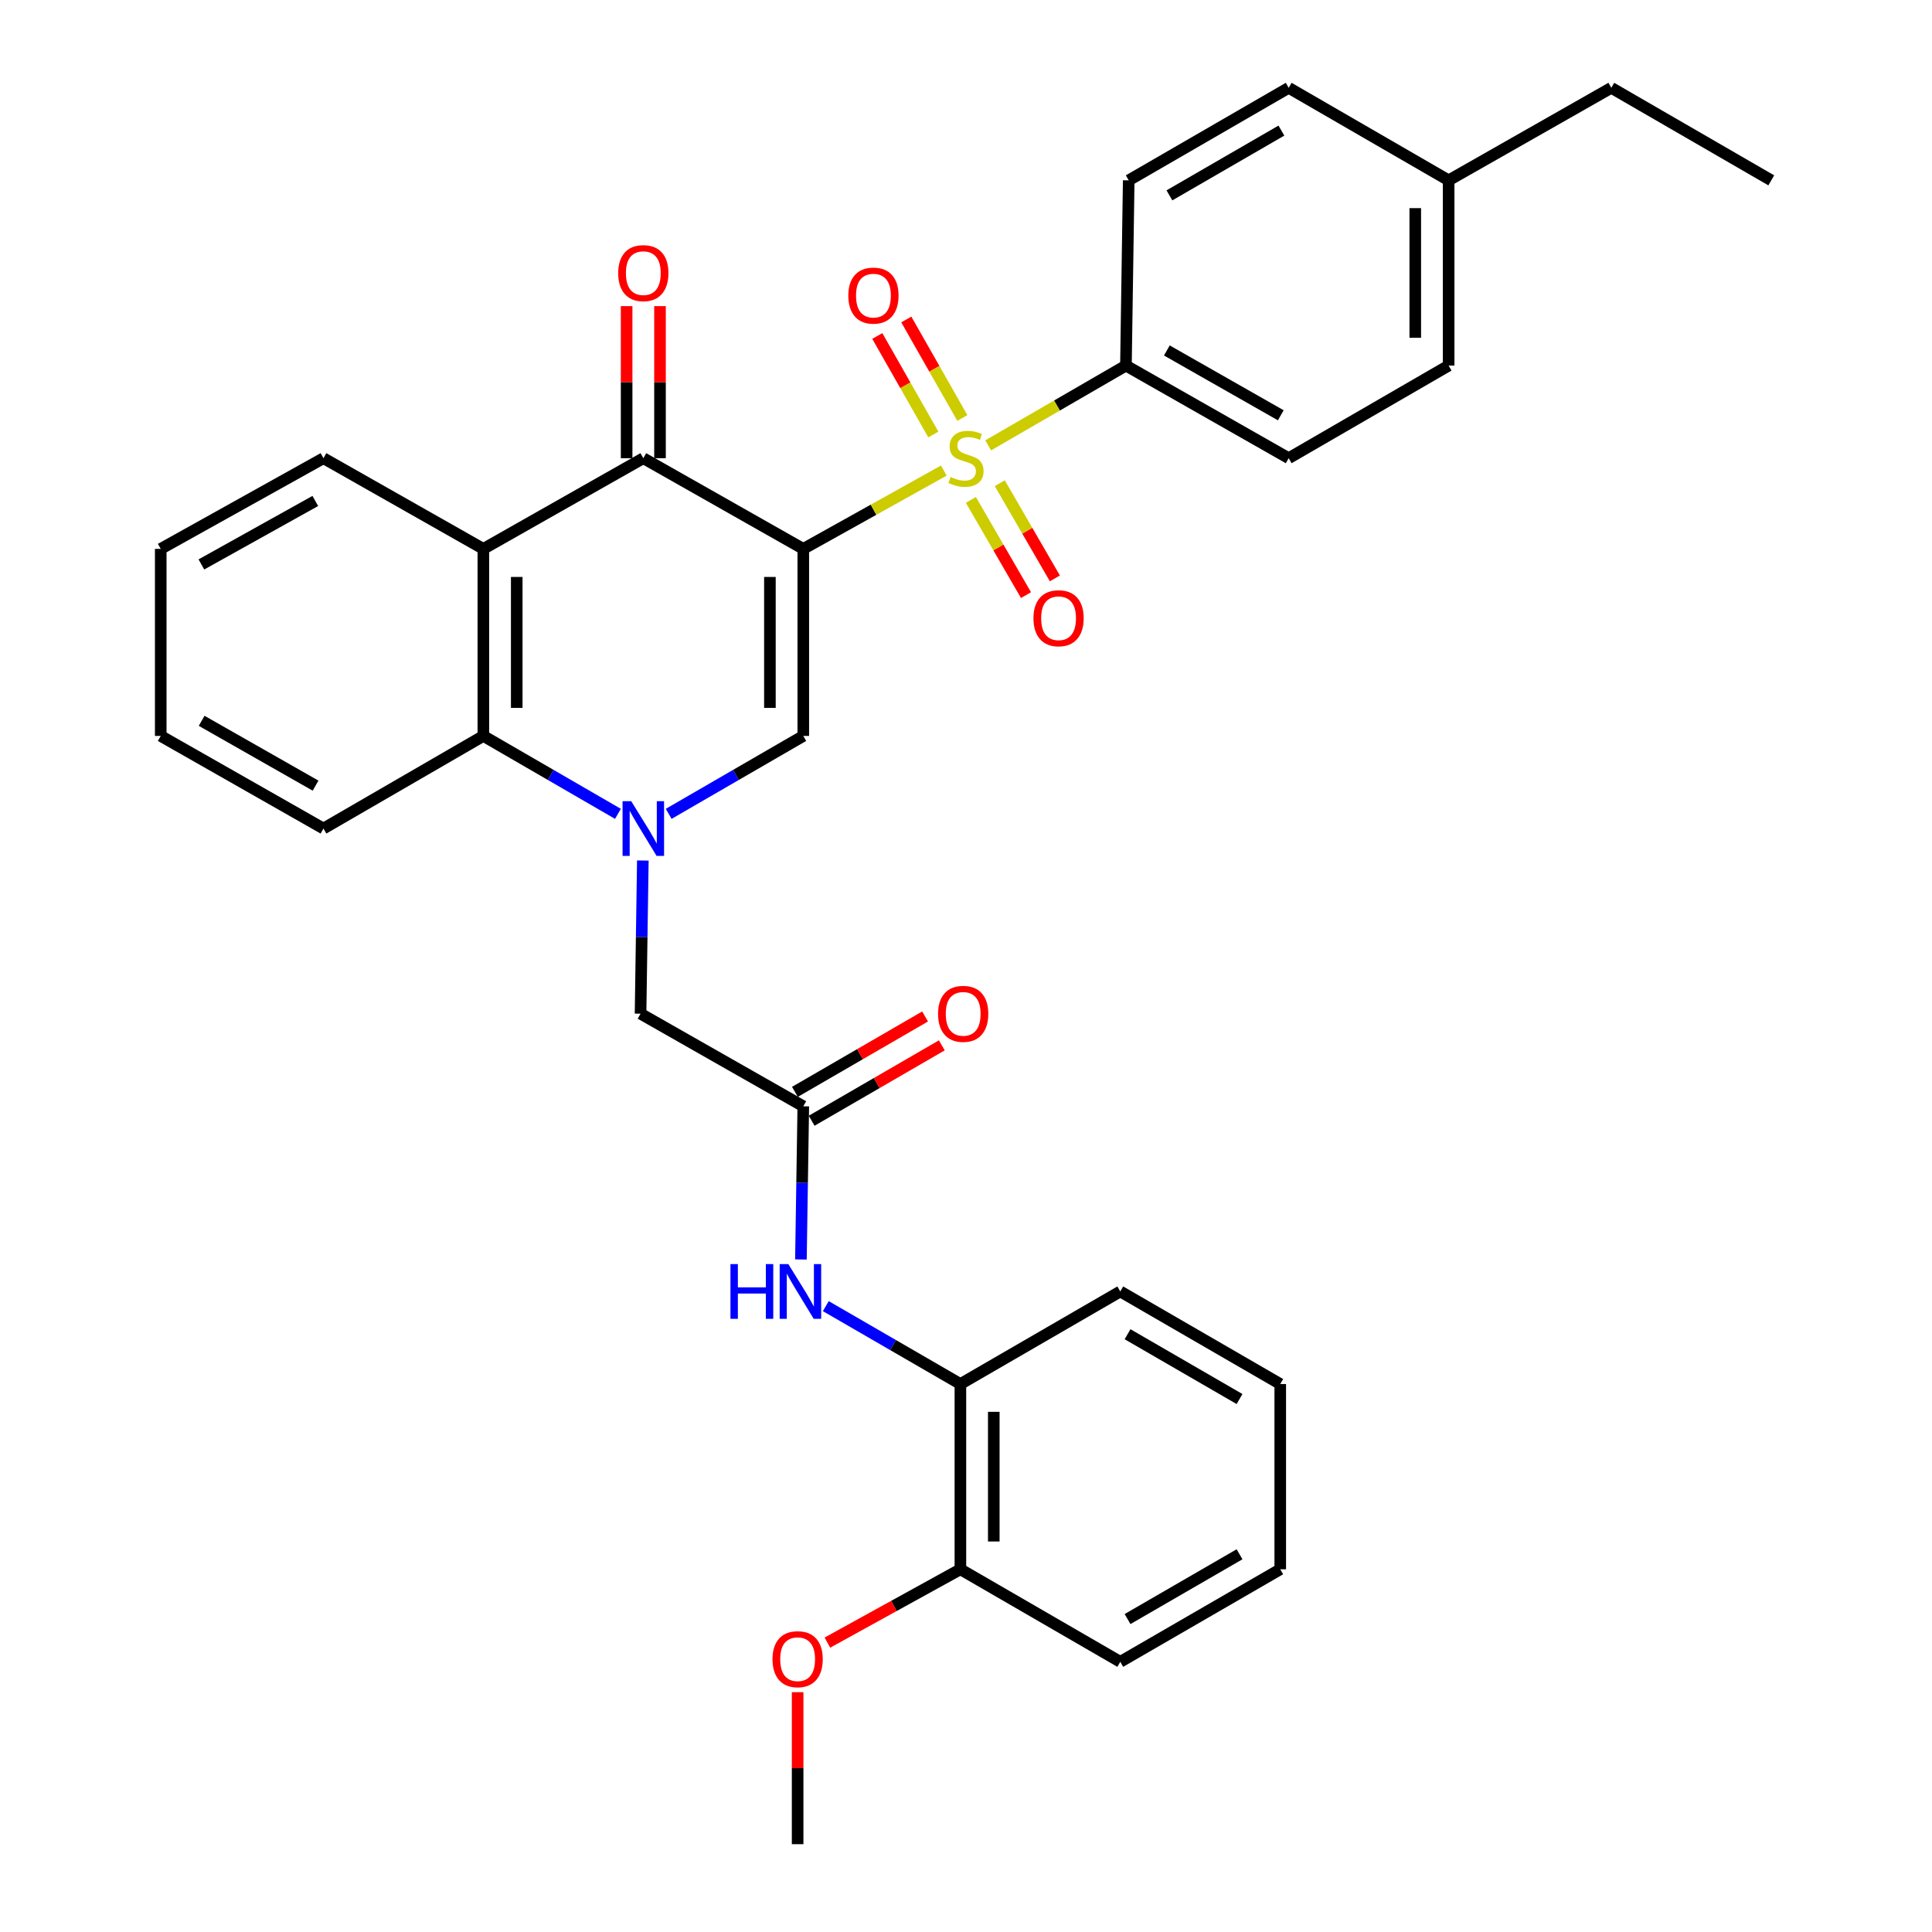 <?xml version='1.0' encoding='iso-8859-1'?>
<svg version='1.1' baseProfile='full'
              xmlns='http://www.w3.org/2000/svg'
                      xmlns:rdkit='http://www.rdkit.org/xml'
                      xmlns:xlink='http://www.w3.org/1999/xlink'
                  xml:space='preserve'
width='1000px' height='1000px' viewBox='0 0 1000 1000'>
<!-- END OF HEADER -->
<rect style='opacity:1.0;fill:#FFFFFF;stroke:none' width='1000' height='1000' x='0' y='0'> </rect>
<path class='bond-0' d='M 415.779,284.106 L 452.149,263.836' style='fill:none;fill-rule:evenodd;stroke:#000000;stroke-width:6px;stroke-linecap:butt;stroke-linejoin:miter;stroke-opacity:1' />
<path class='bond-0' d='M 452.149,263.836 L 488.519,243.566' style='fill:none;fill-rule:evenodd;stroke:#CCCC00;stroke-width:6px;stroke-linecap:butt;stroke-linejoin:miter;stroke-opacity:1' />
<path class='bond-2' d='M 415.779,284.106 L 415.779,380.919' style='fill:none;fill-rule:evenodd;stroke:#000000;stroke-width:6px;stroke-linecap:butt;stroke-linejoin:miter;stroke-opacity:1' />
<path class='bond-2' d='M 398.503,298.628 L 398.503,366.397' style='fill:none;fill-rule:evenodd;stroke:#000000;stroke-width:6px;stroke-linecap:butt;stroke-linejoin:miter;stroke-opacity:1' />
<path class='bond-3' d='M 415.779,284.106 L 332.978,237.162' style='fill:none;fill-rule:evenodd;stroke:#000000;stroke-width:6px;stroke-linecap:butt;stroke-linejoin:miter;stroke-opacity:1' />
<path class='bond-7' d='M 511.481,230.518 L 547.131,209.87' style='fill:none;fill-rule:evenodd;stroke:#CCCC00;stroke-width:6px;stroke-linecap:butt;stroke-linejoin:miter;stroke-opacity:1' />
<path class='bond-7' d='M 547.131,209.87 L 582.782,189.221' style='fill:none;fill-rule:evenodd;stroke:#000000;stroke-width:6px;stroke-linecap:butt;stroke-linejoin:miter;stroke-opacity:1' />
<path class='bond-10' d='M 498.107,216.348 L 483.603,190.853' style='fill:none;fill-rule:evenodd;stroke:#CCCC00;stroke-width:6px;stroke-linecap:butt;stroke-linejoin:miter;stroke-opacity:1' />
<path class='bond-10' d='M 483.603,190.853 L 469.1,165.358' style='fill:none;fill-rule:evenodd;stroke:#FF0000;stroke-width:6px;stroke-linecap:butt;stroke-linejoin:miter;stroke-opacity:1' />
<path class='bond-10' d='M 483.091,224.891 L 468.587,199.395' style='fill:none;fill-rule:evenodd;stroke:#CCCC00;stroke-width:6px;stroke-linecap:butt;stroke-linejoin:miter;stroke-opacity:1' />
<path class='bond-10' d='M 468.587,199.395 L 454.083,173.9' style='fill:none;fill-rule:evenodd;stroke:#FF0000;stroke-width:6px;stroke-linecap:butt;stroke-linejoin:miter;stroke-opacity:1' />
<path class='bond-11' d='M 502.531,258.76 L 516.792,283.396' style='fill:none;fill-rule:evenodd;stroke:#CCCC00;stroke-width:6px;stroke-linecap:butt;stroke-linejoin:miter;stroke-opacity:1' />
<path class='bond-11' d='M 516.792,283.396 L 531.052,308.031' style='fill:none;fill-rule:evenodd;stroke:#FF0000;stroke-width:6px;stroke-linecap:butt;stroke-linejoin:miter;stroke-opacity:1' />
<path class='bond-11' d='M 517.483,250.105 L 531.743,274.741' style='fill:none;fill-rule:evenodd;stroke:#CCCC00;stroke-width:6px;stroke-linecap:butt;stroke-linejoin:miter;stroke-opacity:1' />
<path class='bond-11' d='M 531.743,274.741 L 546.004,299.376' style='fill:none;fill-rule:evenodd;stroke:#FF0000;stroke-width:6px;stroke-linecap:butt;stroke-linejoin:miter;stroke-opacity:1' />
<path class='bond-1' d='M 346.11,421.249 L 380.944,401.084' style='fill:none;fill-rule:evenodd;stroke:#0000FF;stroke-width:6px;stroke-linecap:butt;stroke-linejoin:miter;stroke-opacity:1' />
<path class='bond-1' d='M 380.944,401.084 L 415.779,380.919' style='fill:none;fill-rule:evenodd;stroke:#000000;stroke-width:6px;stroke-linecap:butt;stroke-linejoin:miter;stroke-opacity:1' />
<path class='bond-9' d='M 332.731,445.407 L 332.139,485.046' style='fill:none;fill-rule:evenodd;stroke:#0000FF;stroke-width:6px;stroke-linecap:butt;stroke-linejoin:miter;stroke-opacity:1' />
<path class='bond-9' d='M 332.139,485.046 L 331.548,524.686' style='fill:none;fill-rule:evenodd;stroke:#000000;stroke-width:6px;stroke-linecap:butt;stroke-linejoin:miter;stroke-opacity:1' />
<path class='bond-33' d='M 319.846,421.248 L 285.016,401.084' style='fill:none;fill-rule:evenodd;stroke:#0000FF;stroke-width:6px;stroke-linecap:butt;stroke-linejoin:miter;stroke-opacity:1' />
<path class='bond-33' d='M 285.016,401.084 L 250.187,380.919' style='fill:none;fill-rule:evenodd;stroke:#000000;stroke-width:6px;stroke-linecap:butt;stroke-linejoin:miter;stroke-opacity:1' />
<path class='bond-4' d='M 332.978,237.162 L 250.187,284.106' style='fill:none;fill-rule:evenodd;stroke:#000000;stroke-width:6px;stroke-linecap:butt;stroke-linejoin:miter;stroke-opacity:1' />
<path class='bond-13' d='M 341.616,237.162 L 341.616,197.804' style='fill:none;fill-rule:evenodd;stroke:#000000;stroke-width:6px;stroke-linecap:butt;stroke-linejoin:miter;stroke-opacity:1' />
<path class='bond-13' d='M 341.616,197.804 L 341.616,158.446' style='fill:none;fill-rule:evenodd;stroke:#FF0000;stroke-width:6px;stroke-linecap:butt;stroke-linejoin:miter;stroke-opacity:1' />
<path class='bond-13' d='M 324.34,237.162 L 324.34,197.804' style='fill:none;fill-rule:evenodd;stroke:#000000;stroke-width:6px;stroke-linecap:butt;stroke-linejoin:miter;stroke-opacity:1' />
<path class='bond-13' d='M 324.34,197.804 L 324.34,158.446' style='fill:none;fill-rule:evenodd;stroke:#FF0000;stroke-width:6px;stroke-linecap:butt;stroke-linejoin:miter;stroke-opacity:1' />
<path class='bond-5' d='M 250.187,284.106 L 250.187,380.919' style='fill:none;fill-rule:evenodd;stroke:#000000;stroke-width:6px;stroke-linecap:butt;stroke-linejoin:miter;stroke-opacity:1' />
<path class='bond-5' d='M 267.463,298.628 L 267.463,366.397' style='fill:none;fill-rule:evenodd;stroke:#000000;stroke-width:6px;stroke-linecap:butt;stroke-linejoin:miter;stroke-opacity:1' />
<path class='bond-18' d='M 250.187,284.106 L 167.424,237.162' style='fill:none;fill-rule:evenodd;stroke:#000000;stroke-width:6px;stroke-linecap:butt;stroke-linejoin:miter;stroke-opacity:1' />
<path class='bond-23' d='M 250.187,380.919 L 167.424,428.851' style='fill:none;fill-rule:evenodd;stroke:#000000;stroke-width:6px;stroke-linecap:butt;stroke-linejoin:miter;stroke-opacity:1' />
<path class='bond-6' d='M 415.779,572.617 L 331.548,524.686' style='fill:none;fill-rule:evenodd;stroke:#000000;stroke-width:6px;stroke-linecap:butt;stroke-linejoin:miter;stroke-opacity:1' />
<path class='bond-8' d='M 415.779,572.617 L 415.167,612.257' style='fill:none;fill-rule:evenodd;stroke:#000000;stroke-width:6px;stroke-linecap:butt;stroke-linejoin:miter;stroke-opacity:1' />
<path class='bond-8' d='M 415.167,612.257 L 414.556,651.896' style='fill:none;fill-rule:evenodd;stroke:#0000FF;stroke-width:6px;stroke-linecap:butt;stroke-linejoin:miter;stroke-opacity:1' />
<path class='bond-14' d='M 420.108,580.092 L 453.794,560.583' style='fill:none;fill-rule:evenodd;stroke:#000000;stroke-width:6px;stroke-linecap:butt;stroke-linejoin:miter;stroke-opacity:1' />
<path class='bond-14' d='M 453.794,560.583 L 487.479,541.074' style='fill:none;fill-rule:evenodd;stroke:#FF0000;stroke-width:6px;stroke-linecap:butt;stroke-linejoin:miter;stroke-opacity:1' />
<path class='bond-14' d='M 411.45,565.143 L 445.135,545.633' style='fill:none;fill-rule:evenodd;stroke:#000000;stroke-width:6px;stroke-linecap:butt;stroke-linejoin:miter;stroke-opacity:1' />
<path class='bond-14' d='M 445.135,545.633 L 478.821,526.124' style='fill:none;fill-rule:evenodd;stroke:#FF0000;stroke-width:6px;stroke-linecap:butt;stroke-linejoin:miter;stroke-opacity:1' />
<path class='bond-16' d='M 582.782,189.221 L 667.022,237.162' style='fill:none;fill-rule:evenodd;stroke:#000000;stroke-width:6px;stroke-linecap:butt;stroke-linejoin:miter;stroke-opacity:1' />
<path class='bond-16' d='M 603.963,181.397 L 662.931,214.956' style='fill:none;fill-rule:evenodd;stroke:#000000;stroke-width:6px;stroke-linecap:butt;stroke-linejoin:miter;stroke-opacity:1' />
<path class='bond-17' d='M 582.782,189.221 L 584.221,93.348' style='fill:none;fill-rule:evenodd;stroke:#000000;stroke-width:6px;stroke-linecap:butt;stroke-linejoin:miter;stroke-opacity:1' />
<path class='bond-12' d='M 427.432,676.052 L 462.267,696.213' style='fill:none;fill-rule:evenodd;stroke:#0000FF;stroke-width:6px;stroke-linecap:butt;stroke-linejoin:miter;stroke-opacity:1' />
<path class='bond-12' d='M 462.267,696.213 L 497.101,716.374' style='fill:none;fill-rule:evenodd;stroke:#000000;stroke-width:6px;stroke-linecap:butt;stroke-linejoin:miter;stroke-opacity:1' />
<path class='bond-15' d='M 497.101,716.374 L 497.101,812.257' style='fill:none;fill-rule:evenodd;stroke:#000000;stroke-width:6px;stroke-linecap:butt;stroke-linejoin:miter;stroke-opacity:1' />
<path class='bond-15' d='M 514.378,730.757 L 514.378,797.875' style='fill:none;fill-rule:evenodd;stroke:#000000;stroke-width:6px;stroke-linecap:butt;stroke-linejoin:miter;stroke-opacity:1' />
<path class='bond-24' d='M 497.101,716.374 L 579.854,668.452' style='fill:none;fill-rule:evenodd;stroke:#000000;stroke-width:6px;stroke-linecap:butt;stroke-linejoin:miter;stroke-opacity:1' />
<path class='bond-22' d='M 497.101,812.257 L 462.679,831.237' style='fill:none;fill-rule:evenodd;stroke:#000000;stroke-width:6px;stroke-linecap:butt;stroke-linejoin:miter;stroke-opacity:1' />
<path class='bond-22' d='M 462.679,831.237 L 428.257,850.217' style='fill:none;fill-rule:evenodd;stroke:#FF0000;stroke-width:6px;stroke-linecap:butt;stroke-linejoin:miter;stroke-opacity:1' />
<path class='bond-25' d='M 497.101,812.257 L 579.854,860.16' style='fill:none;fill-rule:evenodd;stroke:#000000;stroke-width:6px;stroke-linecap:butt;stroke-linejoin:miter;stroke-opacity:1' />
<path class='bond-19' d='M 667.022,237.162 L 749.813,189.221' style='fill:none;fill-rule:evenodd;stroke:#000000;stroke-width:6px;stroke-linecap:butt;stroke-linejoin:miter;stroke-opacity:1' />
<path class='bond-20' d='M 584.221,93.348 L 667.022,45.455' style='fill:none;fill-rule:evenodd;stroke:#000000;stroke-width:6px;stroke-linecap:butt;stroke-linejoin:miter;stroke-opacity:1' />
<path class='bond-20' d='M 605.291,101.119 L 663.252,67.593' style='fill:none;fill-rule:evenodd;stroke:#000000;stroke-width:6px;stroke-linecap:butt;stroke-linejoin:miter;stroke-opacity:1' />
<path class='bond-28' d='M 167.424,237.162 L 83.193,284.106' style='fill:none;fill-rule:evenodd;stroke:#000000;stroke-width:6px;stroke-linecap:butt;stroke-linejoin:miter;stroke-opacity:1' />
<path class='bond-28' d='M 163.2,259.295 L 104.238,292.155' style='fill:none;fill-rule:evenodd;stroke:#000000;stroke-width:6px;stroke-linecap:butt;stroke-linejoin:miter;stroke-opacity:1' />
<path class='bond-35' d='M 749.813,189.221 L 749.813,93.348' style='fill:none;fill-rule:evenodd;stroke:#000000;stroke-width:6px;stroke-linecap:butt;stroke-linejoin:miter;stroke-opacity:1' />
<path class='bond-35' d='M 732.537,174.84 L 732.537,107.729' style='fill:none;fill-rule:evenodd;stroke:#000000;stroke-width:6px;stroke-linecap:butt;stroke-linejoin:miter;stroke-opacity:1' />
<path class='bond-21' d='M 667.022,45.455 L 749.813,93.348' style='fill:none;fill-rule:evenodd;stroke:#000000;stroke-width:6px;stroke-linecap:butt;stroke-linejoin:miter;stroke-opacity:1' />
<path class='bond-26' d='M 749.813,93.348 L 834.006,45.455' style='fill:none;fill-rule:evenodd;stroke:#000000;stroke-width:6px;stroke-linecap:butt;stroke-linejoin:miter;stroke-opacity:1' />
<path class='bond-27' d='M 412.851,875.867 L 412.851,915.206' style='fill:none;fill-rule:evenodd;stroke:#FF0000;stroke-width:6px;stroke-linecap:butt;stroke-linejoin:miter;stroke-opacity:1' />
<path class='bond-27' d='M 412.851,915.206 L 412.851,954.545' style='fill:none;fill-rule:evenodd;stroke:#000000;stroke-width:6px;stroke-linecap:butt;stroke-linejoin:miter;stroke-opacity:1' />
<path class='bond-34' d='M 167.424,428.851 L 83.193,380.919' style='fill:none;fill-rule:evenodd;stroke:#000000;stroke-width:6px;stroke-linecap:butt;stroke-linejoin:miter;stroke-opacity:1' />
<path class='bond-34' d='M 163.334,406.646 L 104.372,373.094' style='fill:none;fill-rule:evenodd;stroke:#000000;stroke-width:6px;stroke-linecap:butt;stroke-linejoin:miter;stroke-opacity:1' />
<path class='bond-31' d='M 579.854,668.452 L 662.655,716.374' style='fill:none;fill-rule:evenodd;stroke:#000000;stroke-width:6px;stroke-linecap:butt;stroke-linejoin:miter;stroke-opacity:1' />
<path class='bond-31' d='M 583.62,690.593 L 641.581,724.138' style='fill:none;fill-rule:evenodd;stroke:#000000;stroke-width:6px;stroke-linecap:butt;stroke-linejoin:miter;stroke-opacity:1' />
<path class='bond-36' d='M 579.854,860.16 L 662.655,812.257' style='fill:none;fill-rule:evenodd;stroke:#000000;stroke-width:6px;stroke-linecap:butt;stroke-linejoin:miter;stroke-opacity:1' />
<path class='bond-36' d='M 583.623,838.021 L 641.584,804.489' style='fill:none;fill-rule:evenodd;stroke:#000000;stroke-width:6px;stroke-linecap:butt;stroke-linejoin:miter;stroke-opacity:1' />
<path class='bond-30' d='M 834.006,45.455 L 916.807,93.348' style='fill:none;fill-rule:evenodd;stroke:#000000;stroke-width:6px;stroke-linecap:butt;stroke-linejoin:miter;stroke-opacity:1' />
<path class='bond-29' d='M 83.193,284.106 L 83.193,380.919' style='fill:none;fill-rule:evenodd;stroke:#000000;stroke-width:6px;stroke-linecap:butt;stroke-linejoin:miter;stroke-opacity:1' />
<path class='bond-32' d='M 662.655,716.374 L 662.655,812.257' style='fill:none;fill-rule:evenodd;stroke:#000000;stroke-width:6px;stroke-linecap:butt;stroke-linejoin:miter;stroke-opacity:1' />
<path  class='atom-1' d='M 492.01 246.882
Q 492.33 247.002, 493.65 247.562
Q 494.97 248.122, 496.41 248.482
Q 497.89 248.802, 499.33 248.802
Q 502.01 248.802, 503.57 247.522
Q 505.13 246.202, 505.13 243.922
Q 505.13 242.362, 504.33 241.402
Q 503.57 240.442, 502.37 239.922
Q 501.17 239.402, 499.17 238.802
Q 496.65 238.042, 495.13 237.322
Q 493.65 236.602, 492.57 235.082
Q 491.53 233.562, 491.53 231.002
Q 491.53 227.442, 493.93 225.242
Q 496.37 223.042, 501.17 223.042
Q 504.45 223.042, 508.17 224.602
L 507.25 227.682
Q 503.85 226.282, 501.29 226.282
Q 498.53 226.282, 497.01 227.442
Q 495.49 228.562, 495.53 230.522
Q 495.53 232.042, 496.29 232.962
Q 497.09 233.882, 498.21 234.402
Q 499.37 234.922, 501.29 235.522
Q 503.85 236.322, 505.37 237.122
Q 506.89 237.922, 507.97 239.562
Q 509.09 241.162, 509.09 243.922
Q 509.09 247.842, 506.45 249.962
Q 503.85 252.042, 499.49 252.042
Q 496.97 252.042, 495.05 251.482
Q 493.17 250.962, 490.93 250.042
L 492.01 246.882
' fill='#CCCC00'/>
<path  class='atom-2' d='M 326.718 414.691
L 335.998 429.691
Q 336.918 431.171, 338.398 433.851
Q 339.878 436.531, 339.958 436.691
L 339.958 414.691
L 343.718 414.691
L 343.718 443.011
L 339.838 443.011
L 329.878 426.611
Q 328.718 424.691, 327.478 422.491
Q 326.278 420.291, 325.918 419.611
L 325.918 443.011
L 322.238 443.011
L 322.238 414.691
L 326.718 414.691
' fill='#0000FF'/>
<path  class='atom-9' d='M 378.081 654.292
L 381.921 654.292
L 381.921 666.332
L 396.401 666.332
L 396.401 654.292
L 400.241 654.292
L 400.241 682.612
L 396.401 682.612
L 396.401 669.532
L 381.921 669.532
L 381.921 682.612
L 378.081 682.612
L 378.081 654.292
' fill='#0000FF'/>
<path  class='atom-9' d='M 408.041 654.292
L 417.321 669.292
Q 418.241 670.772, 419.721 673.452
Q 421.201 676.132, 421.281 676.292
L 421.281 654.292
L 425.041 654.292
L 425.041 682.612
L 421.161 682.612
L 411.201 666.212
Q 410.041 664.292, 408.801 662.092
Q 407.601 659.892, 407.241 659.212
L 407.241 682.612
L 403.561 682.612
L 403.561 654.292
L 408.041 654.292
' fill='#0000FF'/>
<path  class='atom-11' d='M 439.087 153.002
Q 439.087 146.202, 442.447 142.402
Q 445.807 138.602, 452.087 138.602
Q 458.367 138.602, 461.727 142.402
Q 465.087 146.202, 465.087 153.002
Q 465.087 159.882, 461.687 163.802
Q 458.287 167.682, 452.087 167.682
Q 445.847 167.682, 442.447 163.802
Q 439.087 159.922, 439.087 153.002
M 452.087 164.482
Q 456.407 164.482, 458.727 161.602
Q 461.087 158.682, 461.087 153.002
Q 461.087 147.442, 458.727 144.642
Q 456.407 141.802, 452.087 141.802
Q 447.767 141.802, 445.407 144.602
Q 443.087 147.402, 443.087 153.002
Q 443.087 158.722, 445.407 161.602
Q 447.767 164.482, 452.087 164.482
' fill='#FF0000'/>
<path  class='atom-12' d='M 534.913 319.995
Q 534.913 313.195, 538.273 309.395
Q 541.633 305.595, 547.913 305.595
Q 554.193 305.595, 557.553 309.395
Q 560.913 313.195, 560.913 319.995
Q 560.913 326.875, 557.513 330.795
Q 554.113 334.675, 547.913 334.675
Q 541.673 334.675, 538.273 330.795
Q 534.913 326.915, 534.913 319.995
M 547.913 331.475
Q 552.233 331.475, 554.553 328.595
Q 556.913 325.675, 556.913 319.995
Q 556.913 314.435, 554.553 311.635
Q 552.233 308.795, 547.913 308.795
Q 543.593 308.795, 541.233 311.595
Q 538.913 314.395, 538.913 319.995
Q 538.913 325.715, 541.233 328.595
Q 543.593 331.475, 547.913 331.475
' fill='#FF0000'/>
<path  class='atom-14' d='M 319.978 141.369
Q 319.978 134.569, 323.338 130.769
Q 326.698 126.969, 332.978 126.969
Q 339.258 126.969, 342.618 130.769
Q 345.978 134.569, 345.978 141.369
Q 345.978 148.249, 342.578 152.169
Q 339.178 156.049, 332.978 156.049
Q 326.738 156.049, 323.338 152.169
Q 319.978 148.289, 319.978 141.369
M 332.978 152.849
Q 337.298 152.849, 339.618 149.969
Q 341.978 147.049, 341.978 141.369
Q 341.978 135.809, 339.618 133.009
Q 337.298 130.169, 332.978 130.169
Q 328.658 130.169, 326.298 132.969
Q 323.978 135.769, 323.978 141.369
Q 323.978 147.089, 326.298 149.969
Q 328.658 152.849, 332.978 152.849
' fill='#FF0000'/>
<path  class='atom-15' d='M 485.541 524.766
Q 485.541 517.966, 488.901 514.166
Q 492.261 510.366, 498.541 510.366
Q 504.821 510.366, 508.181 514.166
Q 511.541 517.966, 511.541 524.766
Q 511.541 531.646, 508.141 535.566
Q 504.741 539.446, 498.541 539.446
Q 492.301 539.446, 488.901 535.566
Q 485.541 531.686, 485.541 524.766
M 498.541 536.246
Q 502.861 536.246, 505.181 533.366
Q 507.541 530.446, 507.541 524.766
Q 507.541 519.206, 505.181 516.406
Q 502.861 513.566, 498.541 513.566
Q 494.221 513.566, 491.861 516.366
Q 489.541 519.166, 489.541 524.766
Q 489.541 530.486, 491.861 533.366
Q 494.221 536.246, 498.541 536.246
' fill='#FF0000'/>
<path  class='atom-23' d='M 399.851 858.791
Q 399.851 851.991, 403.211 848.191
Q 406.571 844.391, 412.851 844.391
Q 419.131 844.391, 422.491 848.191
Q 425.851 851.991, 425.851 858.791
Q 425.851 865.671, 422.451 869.591
Q 419.051 873.471, 412.851 873.471
Q 406.611 873.471, 403.211 869.591
Q 399.851 865.711, 399.851 858.791
M 412.851 870.271
Q 417.171 870.271, 419.491 867.391
Q 421.851 864.471, 421.851 858.791
Q 421.851 853.231, 419.491 850.431
Q 417.171 847.591, 412.851 847.591
Q 408.531 847.591, 406.171 850.391
Q 403.851 853.191, 403.851 858.791
Q 403.851 864.511, 406.171 867.391
Q 408.531 870.271, 412.851 870.271
' fill='#FF0000'/>
</svg>
